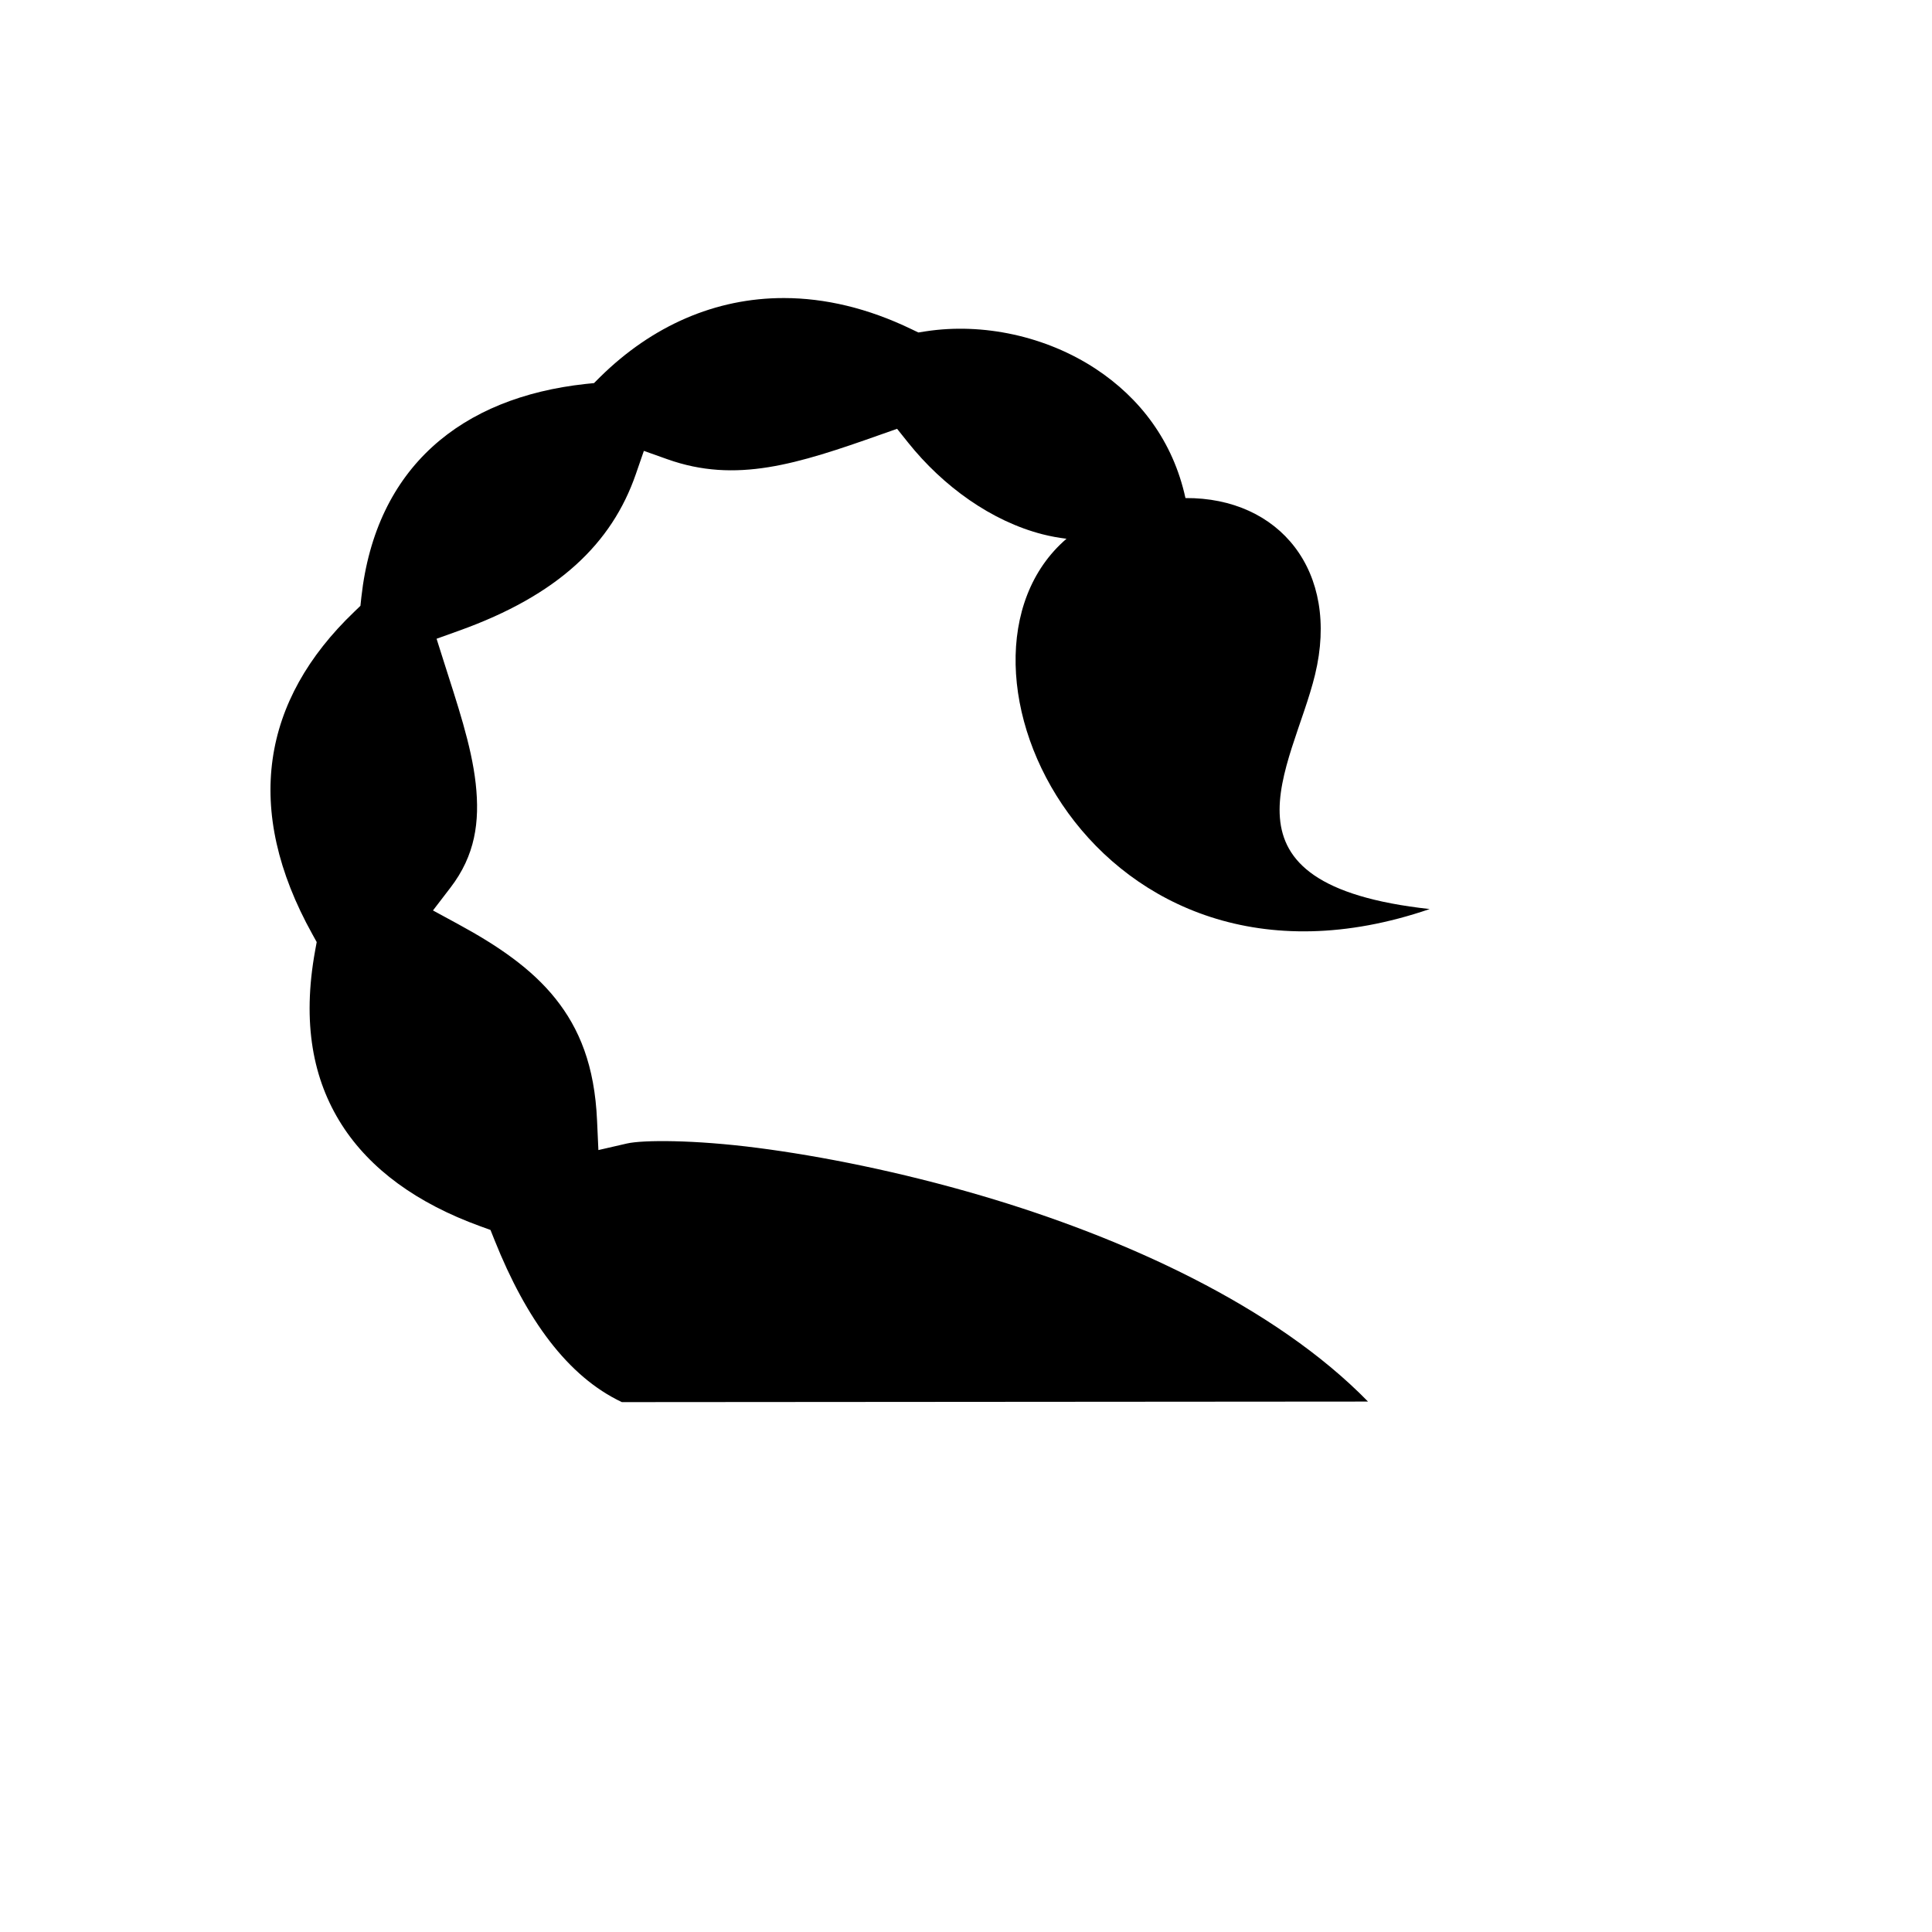 <svg xmlns="http://www.w3.org/2000/svg" version="1.1" xmlns:xlink="http://www.w3.org/1999/xlink" width="100%" height="100%" id="svgWorkerArea" viewBox="-25 -25 625 625" xmlns:idraw="https://idraw.muisca.co" style="background: white;"><defs id="defsdoc"><pattern id="patternBool" x="0" y="0" width="10" height="10" patternUnits="userSpaceOnUse" patternTransform="rotate(35)"><circle cx="5" cy="5" r="4" style="stroke: none;fill: #ff000070;"></circle></pattern></defs><g id="fileImp-272474561" class="cosito"><path id="pathImp-520624666" fill="#000" class="grouped" d="M228.603 71.418C206.457 71.389 185.99 80.353 169.138 96.96 169.138 96.96 169.114 96.984 169.114 96.984 169.114 96.984 167.164 98.934 167.164 98.934 167.164 98.934 164.404 99.212 164.404 99.212 124.31 103.589 96.596 126.066 91.903 168.145 91.903 168.145 91.599 170.981 91.599 170.981 91.599 170.981 89.525 172.982 89.525 172.982 59.79 201.469 53.52 236.732 76.082 277.278 76.082 277.278 77.45 279.757 77.45 279.757 77.45 279.757 76.942 282.544 76.942 282.544 72.672 306.042 76.285 324.282 85.499 338.766 94.712 353.25 109.944 364.277 130.331 371.675 130.331 371.675 133.673 372.89 133.673 372.89 133.673 372.89 134.988 376.182 134.988 376.182 145.24 401.839 158.657 420.313 176.175 428.583 176.175 428.583 417.551 428.405 417.551 428.405 387.481 397.601 338.712 375.363 292.345 361.752 266.094 354.046 240.662 348.997 220.07 346.336 199.48 343.674 182.961 343.746 177.821 344.919 177.821 344.918 168.58 347.044 168.58 347.044 168.58 347.044 168.149 337.55 168.149 337.55 167.374 319.667 162.388 307.675 154.658 298.008 146.927 288.344 136.081 280.948 123.216 273.959 123.216 273.959 115.066 269.529 115.066 269.529 115.066 269.529 120.712 262.164 120.712 262.164 128.708 251.757 130.263 240.921 128.888 228.47 127.511 216.019 122.81 202.426 118.534 188.903 118.534 188.903 116.231 181.636 116.231 181.636 116.231 181.636 123.421 179.055 123.421 179.055 155.578 167.552 172.931 150.796 180.683 128.402 180.683 128.402 183.291 120.857 183.291 120.857 183.291 120.857 190.833 123.54 190.833 123.54 213.073 131.479 232.825 125.177 259.892 115.591 259.892 115.591 265.209 113.717 265.209 113.718 265.209 113.717 268.728 118.123 268.728 118.123 280.146 132.426 295.817 143.634 312.269 147.843 314.834 148.499 317.42 148.964 320.015 149.285 273.776 189.033 328.618 306.358 437.5 269.075 365.113 261.125 393.05 223.634 400.415 193.256 408.54 159.747 388.884 135.917 358.494 136.122 354.47 117.644 343.698 103.706 329.509 94.351 313.413 83.742 292.978 79.357 274.525 82.176 274.525 82.176 272.095 82.556 272.095 82.556 272.095 82.556 269.867 81.492 269.867 81.492 255.785 74.693 241.898 71.433 228.603 71.417 228.603 71.417 228.603 71.418 228.603 71.418"></path></g></svg>